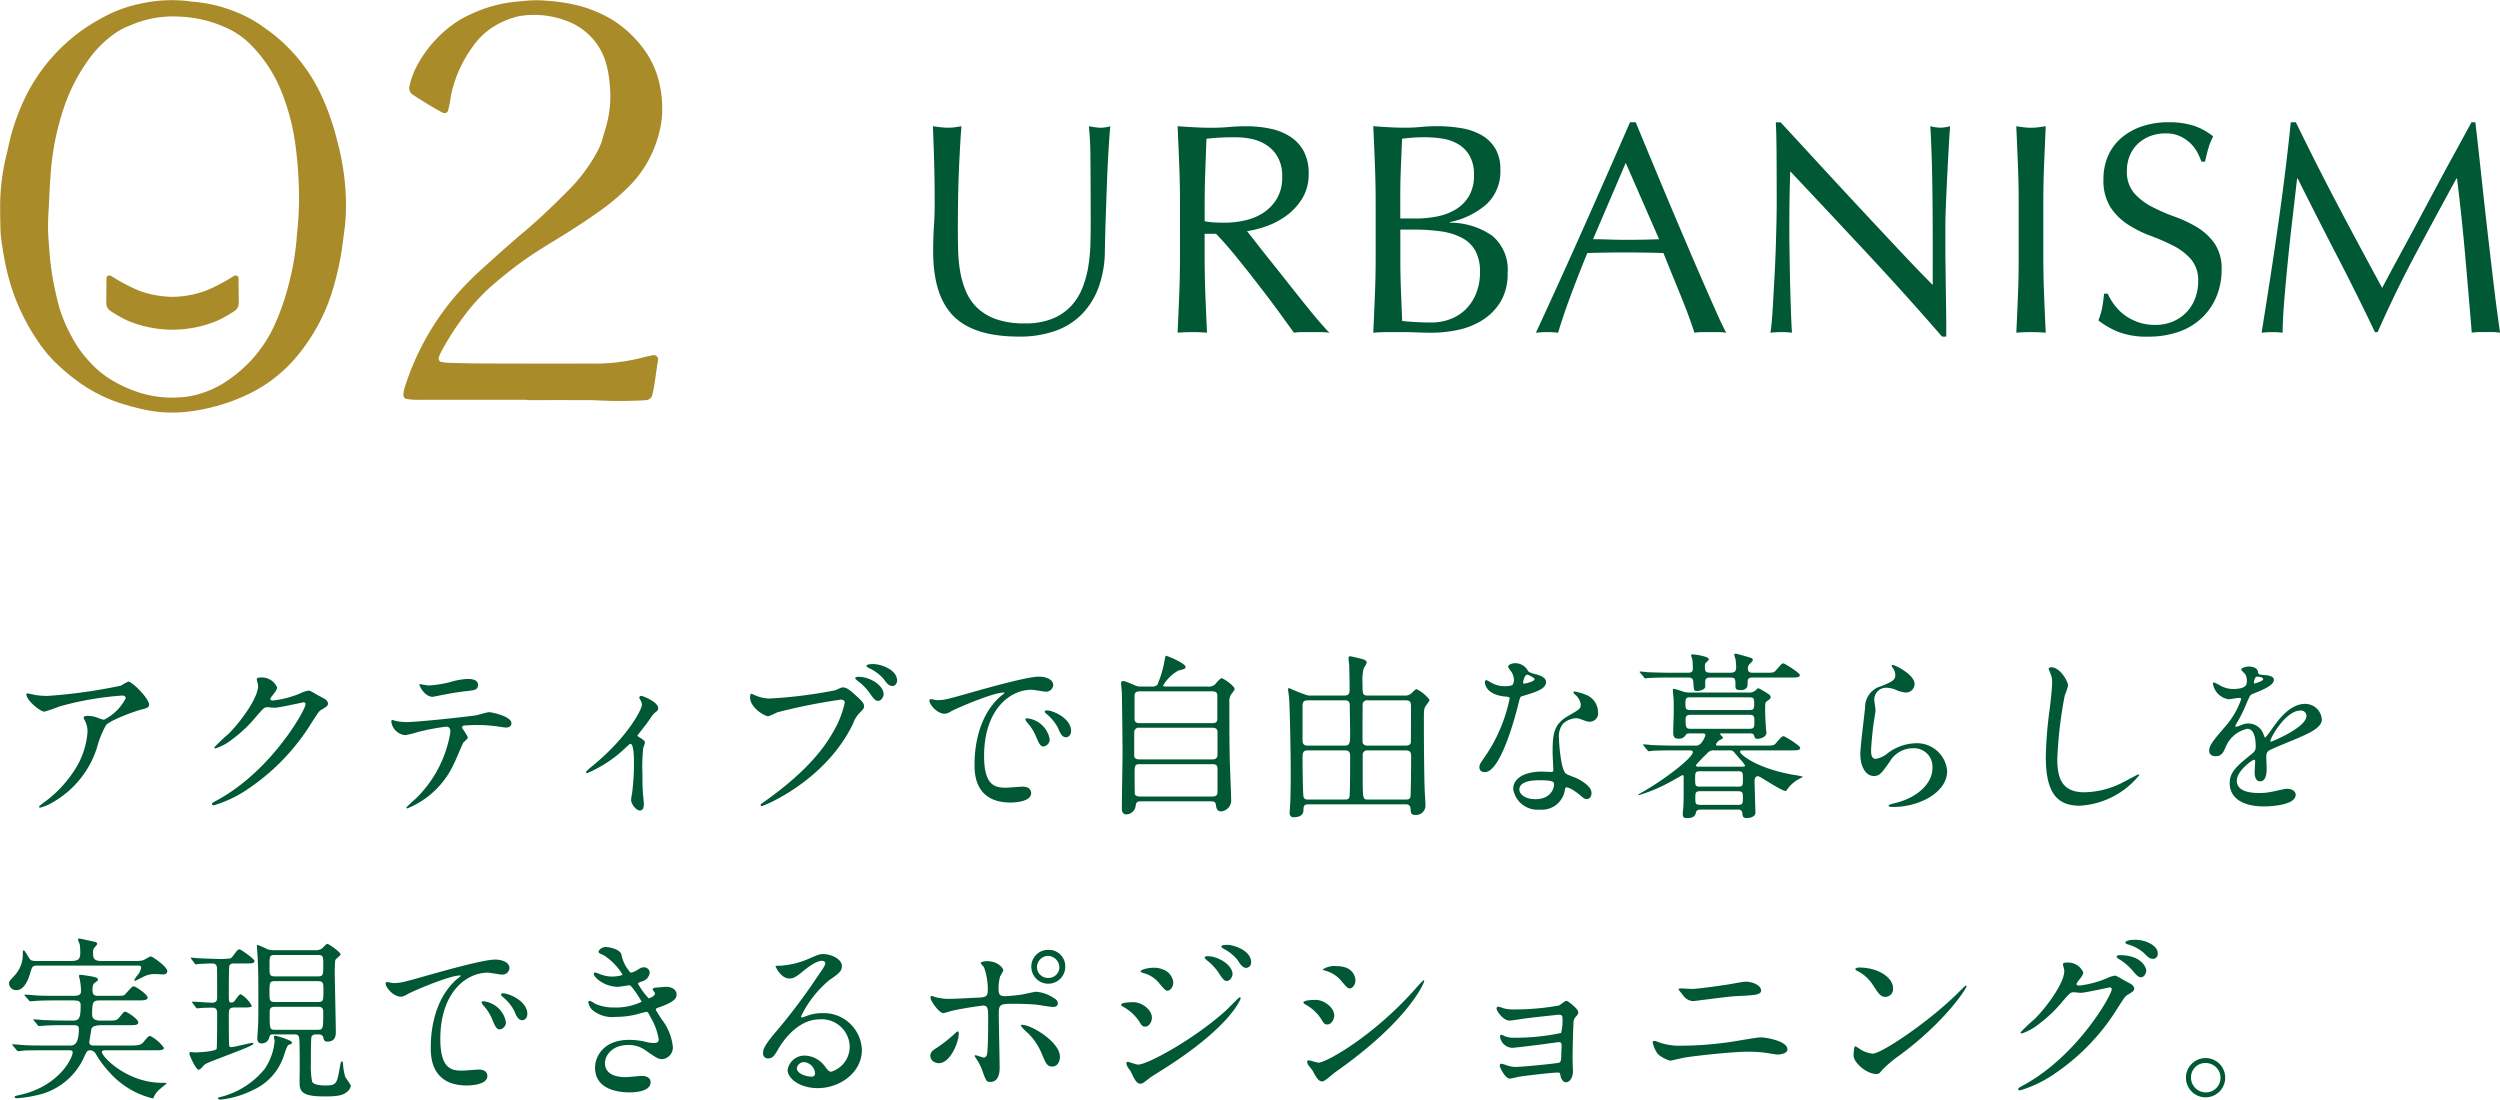 <svg xmlns="http://www.w3.org/2000/svg" width="282.749" height="124.367" viewBox="0 0 282.749 124.367"><g transform="translate(-20 -462.555)"><path d="M21.046-12.24q0-4.828-.034-7.446a34.585,34.585,0,0,0-.17-3.6q.374.068.714.119a4.578,4.578,0,0,0,.68.051,3.675,3.675,0,0,0,1.02-.17q-.1,1.19-.2,2.839t-.17,3.536q-.068,1.887-.136,3.876t-.1,3.859a12.3,12.3,0,0,1-.7,4.08A8.56,8.56,0,0,1,20.06-2.04a7.857,7.857,0,0,1-3.009,1.9,12,12,0,0,1-4.1.646Q7.854.51,5.542-1.8T3.23-9.112q0-1.6.085-2.839T3.4-14.484q0-2.856-.068-5.066T3.2-23.29q.408.068.884.119a8.334,8.334,0,0,0,.884.051,5.163,5.163,0,0,0,.731-.051q.357-.051.731-.119-.068.748-.136,1.955T6.154-18.6q-.068,1.53-.1,3.3t-.034,3.672q0,1.156.034,2.4A16.75,16.75,0,0,0,6.29-6.817a10.045,10.045,0,0,0,.663,2.244A5.529,5.529,0,0,0,8.262-2.7,6.022,6.022,0,0,0,10.4-1.445a9.63,9.63,0,0,0,3.2.459,8.023,8.023,0,0,0,3.145-.544,6,6,0,0,0,2.091-1.428A6.53,6.53,0,0,0,20.111-5a11.515,11.515,0,0,0,.663-2.414,18.89,18.89,0,0,0,.238-2.516Q21.046-11.186,21.046-12.24Zm10.1-2.244q0-2.244-.085-4.4t-.187-4.4q.986.068,1.938.119t1.938.051q.986,0,1.938-.085t1.938-.085a13.178,13.178,0,0,1,2.72.272,6.613,6.613,0,0,1,2.261.9,4.548,4.548,0,0,1,1.53,1.649,5.24,5.24,0,0,1,.561,2.55,5.2,5.2,0,0,1-.731,2.805,6.816,6.816,0,0,1-1.785,1.938,8.818,8.818,0,0,1-2.261,1.19,11.359,11.359,0,0,1-2.193.561q.408.51,1.122,1.428t1.6,2.023q.884,1.105,1.836,2.312t1.836,2.312Q46-2.244,46.784-1.326T48.042.068A7.71,7.71,0,0,0,47.022,0H45.016a6.967,6.967,0,0,0-.986.068q-.51-.714-1.547-2.142t-2.3-3.06Q38.93-6.766,37.621-8.381t-2.4-2.737H33.932v2.482q0,2.244.085,4.42T34.2.068Q33.422,0,32.538,0T30.872.068q.1-2.108.187-4.284t.085-4.42Zm2.788,1.938a6.97,6.97,0,0,0,1.037.136q.561.034,1.241.034a10.719,10.719,0,0,0,2.193-.238,6.369,6.369,0,0,0,2.091-.833,4.955,4.955,0,0,0,1.581-1.6,4.689,4.689,0,0,0,.629-2.533,4.392,4.392,0,0,0-.493-2.193,3.929,3.929,0,0,0-1.275-1.377,4.86,4.86,0,0,0-1.7-.7,9.014,9.014,0,0,0-1.8-.187q-1.19,0-1.972.051t-1.326.119q-.068,1.87-.136,3.706t-.068,3.672Zm22.134,4.42q0,1.734.068,3.434t.136,3.434q.646.068,1.53.119t1.8.051a5.936,5.936,0,0,0,2.091-.374,4.948,4.948,0,0,0,1.751-1.1,5.319,5.319,0,0,0,1.19-1.8A6.324,6.324,0,0,0,65.076-6.8a4.844,4.844,0,0,0-.527-2.4,3.69,3.69,0,0,0-1.513-1.462,7.243,7.243,0,0,0-2.363-.731,21.115,21.115,0,0,0-3.077-.2h-1.53ZM57.9-12.852a11.854,11.854,0,0,0,2.363-.238,6.423,6.423,0,0,0,2.091-.8,4.346,4.346,0,0,0,1.479-1.5,4.531,4.531,0,0,0,.561-2.363,4.235,4.235,0,0,0-.51-2.227,3.71,3.71,0,0,0-1.292-1.292,4.959,4.959,0,0,0-1.768-.612,12.842,12.842,0,0,0-1.972-.153q-.884,0-1.5.051t-1.088.119q-.068,1.632-.136,3.23t-.068,3.23v2.55Zm-4.624-1.666q0-2.244-.085-4.42t-.187-4.352q.884.068,1.8.119t1.8.051q.884,0,1.8-.085t1.8-.085a16.335,16.335,0,0,1,2.754.221,6.934,6.934,0,0,1,2.278.782,4.263,4.263,0,0,1,1.564,1.513,4.515,4.515,0,0,1,.578,2.38,5.045,5.045,0,0,1-1.581,3.944,9,9,0,0,1-4.131,2.006v.068a8.387,8.387,0,0,1,4.777,1.462A4.988,4.988,0,0,1,68.2-6.664a6.072,6.072,0,0,1-.782,3.2,6.315,6.315,0,0,1-2.04,2.091A8.389,8.389,0,0,1,62.611-.255,14.378,14.378,0,0,1,59.6.068q-.816,0-1.649-.034T56.3,0H54.655q-.833,0-1.649.068.1-2.176.187-4.335t.085-4.4ZM77.86-10.506q.884,0,1.836.034t1.836.034q.952,0,1.9-.017t1.9-.051l-3.774-8.636ZM92.922.068a6.383,6.383,0,0,0-.9-.068h-1.8a6.383,6.383,0,0,0-.9.068q-.238-.782-.646-1.887t-.9-2.312q-.493-1.207-1-2.448t-.952-2.363q-1.088-.034-2.21-.051T81.362-9.01q-1.054,0-2.074.017t-2.074.051Q76.126-6.29,75.242-3.893T73.916.068a11.67,11.67,0,0,0-2.516,0q2.754-5.95,5.372-11.832t5.27-11.968h.646q.816,1.972,1.768,4.267t1.938,4.641q.986,2.346,1.972,4.658t1.853,4.3q.867,1.989,1.564,3.553T92.922.068ZM117.334.51q-3.91-4.522-8.33-9.265t-8.84-9.435q-.034.952-.068,2.55t-.034,4.352q0,.714.017,1.768t.034,2.21q.017,1.156.051,2.346t.068,2.21q.034,1.02.068,1.785t.068,1.037A9.631,9.631,0,0,0,99.178,0,10.8,10.8,0,0,0,97.92.068q.068-.34.153-1.258t.153-2.193q.068-1.275.153-2.771t.136-2.992q.051-1.5.085-2.924t.034-2.55q0-3.264-.017-5.61t-.085-3.5h.544q2.074,2.244,4.437,4.811t4.692,5.066q2.329,2.5,4.42,4.726t3.655,3.791V-9.962q0-3.57-.051-6.953t-.221-6.375a4.9,4.9,0,0,0,1.156.17,4.743,4.743,0,0,0,1.088-.17q-.068.748-.153,2.244t-.17,3.2q-.085,1.7-.153,3.332t-.068,2.618v2.04q0,1.156.017,2.414t.034,2.533q.017,1.275.034,2.38t.017,1.921V.51ZM126-14.484q0-2.244-.085-4.4t-.187-4.4q.442.068.85.119a6.572,6.572,0,0,0,.816.051,6.573,6.573,0,0,0,.816-.051q.408-.051.85-.119-.1,2.244-.187,4.4t-.085,4.4v5.848q0,2.244.085,4.42t.187,4.284Q128.282,0,127.4,0t-1.666.068q.1-2.108.187-4.284T126-8.636ZM136.068-4.352a6.811,6.811,0,0,0,.731,1.241,5.612,5.612,0,0,0,1.122,1.139,5.758,5.758,0,0,0,1.547.833,5.713,5.713,0,0,0,1.972.323,5.032,5.032,0,0,0,2.023-.391,4.608,4.608,0,0,0,1.53-1.054,4.608,4.608,0,0,0,.969-1.564,5.4,5.4,0,0,0,.34-1.921,3.65,3.65,0,0,0-.8-2.482,6.6,6.6,0,0,0-1.989-1.53,23.318,23.318,0,0,0-2.567-1.122,13.222,13.222,0,0,1-2.567-1.275,6.81,6.81,0,0,1-1.989-1.955,5.654,5.654,0,0,1-.8-3.2,6.456,6.456,0,0,1,.51-2.6,5.666,5.666,0,0,1,1.479-2.023,6.986,6.986,0,0,1,2.329-1.326,9.224,9.224,0,0,1,3.06-.476,9.075,9.075,0,0,1,2.822.391A7.032,7.032,0,0,1,148-22.134a7.323,7.323,0,0,0-.51,1.224q-.2.646-.408,1.632h-.408a8.622,8.622,0,0,0-.459-1.037,3.966,3.966,0,0,0-.782-1.037,4.373,4.373,0,0,0-1.173-.8,3.776,3.776,0,0,0-1.632-.323,4.857,4.857,0,0,0-1.751.306,4.2,4.2,0,0,0-1.394.867,3.832,3.832,0,0,0-.918,1.343,4.41,4.41,0,0,0-.323,1.7,3.7,3.7,0,0,0,.8,2.516,6.835,6.835,0,0,0,1.989,1.547,19.686,19.686,0,0,0,2.567,1.122,14.423,14.423,0,0,1,2.567,1.207,6.555,6.555,0,0,1,1.989,1.836,5.057,5.057,0,0,1,.8,2.992,7.848,7.848,0,0,1-.561,2.958,6.965,6.965,0,0,1-1.632,2.431,7.266,7.266,0,0,1-2.618,1.6,10.281,10.281,0,0,1-3.519.561,8.775,8.775,0,0,1-3.417-.561,9.315,9.315,0,0,1-2.193-1.275,8.027,8.027,0,0,0,.425-1.411q.119-.629.221-1.615Zm21.284-19.38Q159.7-18.9,162.1-14.348T167.11-5q.34-.646.986-1.853t1.5-2.771q.85-1.564,1.819-3.383t1.972-3.689q1-1.87,1.989-3.672t1.836-3.366h.442q.374,3.264.7,6.307t.663,5.984q.34,2.941.68,5.814t.748,5.695a4.856,4.856,0,0,0-.8-.068h-1.6a4.856,4.856,0,0,0-.8.068q-.374-4.522-.748-8.772t-.918-8.67h-.068q-2.346,4.284-4.607,8.517T166.6,0h-.306q-2.04-4.284-4.267-8.585t-4.471-8.789h-.068q-.238,2.108-.527,4.573t-.527,4.862q-.238,2.4-.408,4.522t-.17,3.485a10.446,10.446,0,0,0-2.38,0q.442-2.754.918-5.814t.918-6.154q.442-3.094.816-6.1t.646-5.729Z" transform="translate(122.311 500.117)" fill="#005834"/><path d="M3.12-12.52c-.1,0-.14.04-.14.08,0,.7,1.56,1.98,2.04,1.98a15.247,15.247,0,0,0,1.68-.58,35.014,35.014,0,0,1,7.14-1.24c.26,0,.38.16.38.3a5.428,5.428,0,0,1-2.48,2.44,5.944,5.944,0,0,1-.78-.26,3.015,3.015,0,0,0-1.08-.18c-.12,0-.42.02-.42.18,0,.08.02.12.18.44A2.556,2.556,0,0,1,9.9-8.18,9.128,9.128,0,0,1,8.4-3.8,13.622,13.622,0,0,1,4.82-.08c-.36.28-.4.32-.4.38s.04.1.12.1A5.207,5.207,0,0,0,5.92-.18a10.921,10.921,0,0,0,5.04-6.18,11.145,11.145,0,0,1,1.02-2.56c.42-.56,3.48-1.68,4.18-1.82.7-.16.7-.38.7-.52,0-.68-1.9-2.6-2.36-2.6a6.925,6.925,0,0,0-.82.46A59.591,59.591,0,0,1,5.4-12.24a8.7,8.7,0,0,1-1.26-.08C3.98-12.34,3.18-12.52,3.12-12.52Zm26.06-.98c.16,1.2-1.74,3.96-3.36,5.58a16.962,16.962,0,0,0-1.58,1.5c0,.06.04.12.14.12A6.112,6.112,0,0,0,26.3-7.36a15.035,15.035,0,0,0,2.72-2.6c.84-.96.88-1,1.26-1,.12,0,.66.06.78.06.48,0,3.24-.62,3.28-.62a.216.216,0,0,1,.22.22c0,.62-3.8,7.44-9.9,10.8-.62.34-.68.38-.68.46a.179.179,0,0,0,.18.18,13.681,13.681,0,0,0,3.98-1.92A24.456,24.456,0,0,0,35.3-9.3c.7-1.08.78-1.2,1-1.34.66-.4.8-.48.8-.76a.725.725,0,0,0-.38-.5c-.1-.06-.62-.34-.74-.4-.82-.48-.92-.54-1.1-.54a3.737,3.737,0,0,0-.94.32,11.32,11.32,0,0,1-3.04.8c-.08,0-.32,0-.32-.16,0-.1.06-.18.16-.32.4-.5.6-.76.6-1a1.869,1.869,0,0,0-1.86-1.12c-.16,0-.44,0-.44.2C29.04-14.04,29.16-13.6,29.18-13.5Zm23.1,4.92a.242.242,0,0,1,.14-.3,17.213,17.213,0,0,1,2.02-.06c.44,0,1,.06,1.42.1.2.02,1.18.18,1.4.18.26,0,.58-.12.58-.48,0-.82-2.28-1.26-2.52-1.26-.22,0-1.26.32-1.5.36-1.4.2-6.58.76-7.86.76a6.23,6.23,0,0,1-1.26-.14,1.76,1.76,0,0,0-.3-.1c-.1,0-.14.08-.14.2A1.75,1.75,0,0,0,45.84-7.8a12.627,12.627,0,0,0,1.44-.36,24.653,24.653,0,0,1,3.18-.6c.44,0,.48.36.48.6A13.488,13.488,0,0,1,47.02-.62a13.621,13.621,0,0,0-1.06,1c0,.06.04.1.12.1a9.912,9.912,0,0,0,5.3-5.14c.18-.34.94-2.18,1-2.26.06-.1.54-.48.54-.62A6.214,6.214,0,0,0,52.28-8.58Zm-4.84-5c-.1.04.52,1.44,1.5,1.44.06,0,.84-.16.94-.18.3-.06,1.64-.32,2.66-.44,1.18-.12,1.52-.16,1.52-.74s-.72-.66-1.14-.66a8.173,8.173,0,0,0-1.6.24,12.341,12.341,0,0,1-2.84.5C48.36-13.42,47.56-13.56,47.44-13.58ZM72.1-7.78c1-1.28,1.12-1.42,1.56-2.08a2.285,2.285,0,0,1,.62-.64.471.471,0,0,0,.16-.36c0-.68-1.7-1.38-1.92-1.38a.218.218,0,0,0-.22.2,2.388,2.388,0,0,0,.16.32,1.05,1.05,0,0,1,.14.48c0,.5-1.54,3.58-5.52,6.86-.2.16-.8.66-.8.76a.113.113,0,0,0,.12.12,14.359,14.359,0,0,0,4.48-3c.32-.28.36-.32.42-.32.4,0,.4,1.7.4,2.2a25.076,25.076,0,0,1-.22,3.44,4.224,4.224,0,0,0-.1.72c0,.4.52,1.18,1,1.18.44,0,.44-.6.44-.76,0-.22-.12-1.24-.12-1.44-.04-.76-.04-1.4-.04-1.92a20.607,20.607,0,0,1,.08-2.88c.02-.12.2-.58.2-.68,0-.26-.42-.46-.76-.68A.2.2,0,0,1,72.1-7.78Zm12.92-4.7c-.12,0-.18.06-.18.44,0,1.1,1.6,2.1,2.06,2.1a7.253,7.253,0,0,0,1-.44,65.625,65.625,0,0,1,7.2-1.44c.1,0,.44.02.44.36a11.3,11.3,0,0,1-1.36,3.38c-1.6,2.84-4.42,5.48-7.9,7.92-.2.14-.26.18-.26.26a.133.133,0,0,0,.14.12c.2,0,7.18-2.8,10.32-9.32a3.31,3.31,0,0,1,.78-1.26c.36-.36.46-.46.46-.72,0-.28-.12-.5-1.02-1.3-.62-.54-.94-.82-1.38-.82-.14,0-.22.04-.84.32a51.782,51.782,0,0,1-7.54.94,4.712,4.712,0,0,1-1.66-.42C85.24-12.36,85.06-12.48,85.02-12.48Zm13.74-3.36c-.16,0-.76,0-.76.2,0,.06.06.14.26.24a4.974,4.974,0,0,1,1.66,1.22c.34.46.58.82,1.02.82.36,0,.52-.38.52-.6C101.46-15.24,99.6-15.84,98.76-15.84ZM97.08-14.4c-.18,0-.36.06-.36.14s.2.26.28.32a5.943,5.943,0,0,1,1.3,1.3c.54.76.7.96,1.02.96.36,0,.62-.48.62-.76C99.94-13.36,98.5-14.4,97.08-14.4Zm8.08,2.56c-.26.28.7,1.62,1.7,1.62a1.527,1.527,0,0,0,.68-.26c.66-.38,4.8-2.14,5.96-2.14.04,0,.12,0,.12.04a3.911,3.911,0,0,1-.5.42c-2.88,2.58-2.9,6.82-2.9,7.7,0,.94,0,4.28,4.08,4.28.12,0,2.32,0,2.32-1.06,0-.48-.36-.74-.98-.74-.18,0-1.6.12-1.9.12-1.18,0-2.44-.22-2.44-3.58,0-5.16,2.84-7.5,5.38-7.5.22,0,1.36.22,1.62.22a.8.8,0,0,0,.82-.74c0-.68-.9-.96-1.62-.96-1.32,0-5.9,1.3-7.68,1.8-2.74.78-3.04.86-3.88.86C105.82-11.76,105.24-11.94,105.16-11.84Zm13.78,1.34a1.846,1.846,0,0,0-.5-.1c-.06,0-.28,0-.28.12,0,.1.08.18.18.26a5.182,5.182,0,0,1,1.32,1.6c.2.48.42,1.06.9,1.06.26,0,.58-.22.58-.74C121.14-9.26,120.12-10.12,118.94-10.5Zm-2.58.82c-.18-.04-.4-.02-.4.08a1.085,1.085,0,0,0,.2.36,5.235,5.235,0,0,1,1,1.56c.32.78.5,1.16.86,1.16a.811.811,0,0,0,.7-.82A2.891,2.891,0,0,0,116.36-9.68Zm15.6-3.62c-.28,0-.4,0-.4-.14a4.655,4.655,0,0,1,1.7-1.66c.7-.18.82-.2.82-.42,0-.42-2.08-1.26-2.2-1.26-.06,0-.08.06-.16.5a12.507,12.507,0,0,1-.82,2.78.819.819,0,0,1-.66.2h-1.16a1.529,1.529,0,0,1-.82-.18c-.96-.4-1.08-.44-1.24-.44-.2,0-.22.12-.22.26,0,.16.04.48.08,1.06.02.3.08,6.16.08,6.68,0,1-.08,5.42-.08,6.32,0,.24,0,.76.5.76a1.091,1.091,0,0,0,1.06-.94c.06-.54.28-.54.72-.54h7.72c.28,0,.6,0,.64.4.04.3.08.74.6.74a1.25,1.25,0,0,0,1.12-1.4c0-.74-.16-4.04-.16-4.7-.04-2.02-.04-4.18-.04-6.18a1.547,1.547,0,0,1,.22-.98,2.518,2.518,0,0,0,.38-.56c0-.38-1.28-1.24-1.48-1.24-.18,0-.66.62-.76.72a1.2,1.2,0,0,1-.9.22Zm5.12,4.66c.18,0,.62,0,.62.46v2.62c0,.18-.08.5-.56.5h-8.26c-.16,0-.6,0-.6-.44V-8.12a.5.5,0,0,1,.58-.52Zm0-4.12c.6,0,.6.34.6.5v2.68c0,.42-.44.42-.6.42h-8.2c-.56,0-.56-.32-.56-.5v-2.6c0-.34.18-.5.58-.5ZM128.92-.86c-.24,0-.56-.08-.58-.32,0-.12-.02-1.98-.02-2.08,0-1.06,0-1.26.58-1.26h8.24c.44,0,.56.22.56.48v2.66c0,.4-.2.52-.6.52Zm19.04-11.42a15.959,15.959,0,0,1-2.14-.84.126.126,0,0,0-.14.14c0,.16.12.88.12,1.04.1,1.56.18,6.4.18,8.12,0,.8,0,2.3-.04,3.38,0,.2-.08,1.2-.08,1.44a.431.431,0,0,0,.5.48c.5,0,1.06-.18,1.06-.8,0-.42.04-.66.56-.66h10.96c.36,0,.56.1.6.54.02.42.04.66.52.66A1.056,1.056,0,0,0,161.22.16c0-.22-.06-1.28-.08-1.52-.08-1.94-.1-6.28-.1-7.92,0-1.26,0-1.4.14-1.72.06-.12.5-.64.5-.8a4.1,4.1,0,0,0-1.46-1.2c-.06,0-.12,0-.48.36a1.078,1.078,0,0,1-.9.36h-4.12c-.62,0-.62-.14-.62-1.48a5.27,5.27,0,0,1,.14-1.62,3.559,3.559,0,0,0,.34-.6c0-.24-.24-.36-.56-.44-.04-.02-1.22-.3-1.3-.3-.18,0-.2.1-.2.2,0,.14.08.76.08.92.02.86.04,1.74.04,2.6,0,.52-.1.72-.6.72Zm4.08.54c.26,0,.62,0,.62.56,0,.5.04,2.72.04,3.18,0,1.16-.06,1.38-.64,1.38h-4.14c-.18,0-.6,0-.6-.54v-4.02c0-.56.4-.56.6-.56Zm6.98,5.66c.46,0,.58.24.58.64,0,1-.02,3.22-.06,4.4-.02.32-.04.52-.52.52h-4.28c-.6,0-.62,0-.62-2.7V-5.64a.492.492,0,0,1,.52-.44Zm-6.92,0c.54,0,.6.28.6.72,0,.92,0,3.7-.06,4.42-.02.24-.08.42-.5.42h-4.22c-.3,0-.5-.06-.52-.58-.06-1.04-.08-3.1-.08-4.26,0-.4.06-.72.58-.72Zm6.84-5.66c.64,0,.64.22.64.92,0,.46,0,3.72-.02,3.88-.06.28-.36.32-.58.32h-4.32c-.34,0-.56-.16-.56-.48,0-.46,0-4.22.02-4.3a.532.532,0,0,1,.6-.34Zm12.1-1.72a2.491,2.491,0,0,1-.88.12,2.963,2.963,0,0,1-1.54-.42c-.4-.24-.46-.26-.54-.26-.12,0-.14.16-.14.24,0,.02,0,1.42,2.36,1.62.3.02.44.04.44.22a17.894,17.894,0,0,1-2.76,6.52c-.6.86-.66.96-.66,1.24,0,.2.08.56.62.56,1.84,0,3.56-6.76,3.8-7.76.18-.7.2-.76.38-.82,1.62-.48,2.74-.84,2.74-1.6,0-.56-.76-.78-1.14-.88-.6-.16-.8-.24-.9-.38a1.626,1.626,0,0,0-1.44-.88c-.4,0-.82.18-.82.42a3.969,3.969,0,0,0,.38.56,1.633,1.633,0,0,1,.28.88A.947.947,0,0,1,171.04-13.46Zm1.26-.18a.214.214,0,0,1-.04-.12c0-.06.14-.88.48-.88.12,0,.82.36.82.5C173.56-13.84,172.36-13.58,172.3-13.64Zm4.8,11.76c.28-.12,1.2.5,1.74.98.3.26.42.32.62.32.4,0,.54-.36.54-.7,0-.74-1.16-1.38-1.58-1.6-.18-.1-1.12-.42-1.3-.56-.6-.42-.8-3.52-.8-4.02a2.255,2.255,0,0,1,.48-1.66,2.394,2.394,0,0,1,1.46-.6c.24,0,.32.04,1.08.32a1.383,1.383,0,0,0,.46.08.95.95,0,0,0,.94-1.04,2.146,2.146,0,0,0-1.46-2.04,6.369,6.369,0,0,0-1.18-.34c-.08,0-.14.04-.14.1,0,.08.08.16.26.32a1.756,1.756,0,0,1,.56,1.02c0,.52-.14.58-1.38,1.3-1.68.96-1.8,2.02-1.8,4.22,0,.28.08,1.62.08,1.92,0,.2-.1.22-.28.22-.14,0-.88-.04-1.04-.04-1.8,0-3.22.68-3.22,1.98A2.787,2.787,0,0,0,174.16.62a2.617,2.617,0,0,0,2.82-2.18C177.02-1.76,177.02-1.84,177.1-1.88Zm-1.36-.52c.12.32-.16,1.84-2.1,1.84-1.2,0-1.8-.6-1.8-1.08,0-1.06,1.8-1.06,2.26-1.06S175.64-2.7,175.74-2.4Zm15.3-3.68c.16,0,.42,0,.42.2,0,.62-3.08,3.02-5.64,4.48-.2.12-.54.3-.54.32,0,.04.04.06.08.06a17.858,17.858,0,0,0,3.48-1.46c.2-.1,1.42-.8,1.44-.8a.142.142,0,0,1,.14.16V-1.7c0,.66,0,1.46-.04,2.12-.02.1-.06.58-.06.7,0,.44.24.46.5.46.84,0,.94-.38,1-.66.08-.3.38-.3.54-.3h4.2a.425.425,0,0,1,.5.4c.02.3.04.56.5.56.38,0,.98-.16.98-.62,0-.12-.1-3.24-.1-3.5,0-.2,0-.62.4-.62.22,0,2.64,1.68,3.14,1.68.02,0,.2-.26.24-.3a3.781,3.781,0,0,1,1.24-1.06,3.141,3.141,0,0,0,.46-.26,7.987,7.987,0,0,0-1-.2c-4.22-.72-6.12-2.32-6.12-2.62,0-.16.16-.16.32-.16h5.4c.68,0,1.08,0,1.08-.28,0-.26-1.74-1.32-1.86-1.32-.2,0-.26.06-.82.72-.28.34-.38.34-1.28.34h-5.3c-.1,0-.26,0-.26-.12,0-.14.3-.46.48-.54.28-.12.3-.16.3-.26,0-.06-.32-.32-.32-.4,0-.06.1-.06.2-.06h3.16c.28,0,.44.04.5.3.06.18.1.32.4.32.02,0,.98-.08.98-.7,0-.08-.04-.3-.04-.4-.04-.52-.1-1.42-.1-2.16,0-.76,0-.86.22-1.02.32-.22.4-.28.4-.46a.368.368,0,0,0-.18-.28,9.164,9.164,0,0,0-1.22-.72c-.06,0-.32.28-.4.32a1.03,1.03,0,0,1-.7.18h-6.5a2.831,2.831,0,0,1-.88-.1,8.954,8.954,0,0,0-1.04-.32c-.08,0-.14,0-.14.08,0,.14.06.84.08,1,.02.14.02,1.48.02,1.5,0,.32-.06,1.9-.06,2.24,0,.5.04.82.6.82a.89.89,0,0,0,.78-.36c.14-.22.24-.24.5-.24h1.42c.12,0,.34,0,.34.2a2.358,2.358,0,0,1-.44.84.8.8,0,0,1-.8.34h-2.12c-.94,0-1.76-.02-2.74-.06-.12-.02-.74-.08-.88-.08a.053.053,0,0,0-.06.06c0,.02,0,.04.08.12l.38.46c.08.08.12.14.18.14a3.034,3.034,0,0,0,.42-.06c.2,0,.78-.04,2.54-.04Zm5.54,2.36c.54,0,.54.16.54.88s0,.86-.54.86h-4.3c-.56,0-.56-.16-.56-.86,0-.72,0-.88.56-.88Zm-4.46-.52c-.1,0-.32,0-.32-.16a15.369,15.369,0,0,1,1.28-1.34.9.9,0,0,1,.8-.34h1.7a.631.631,0,0,1,.44.1c.08.06.72.84.86.98a3.488,3.488,0,0,1,.48.62c0,.14-.1.14-.42.14ZM192.3.08c-.56,0-.56-.18-.56-.76s0-.78.56-.78h4.26c.56,0,.56.22.56.68,0,.7,0,.86-.56.86Zm5.54-12.16c.5,0,.56.12.56.72s-.08.72-.56.72h-6.66c-.5,0-.56-.14-.56-.72,0-.6.06-.72.56-.72ZM191.2-8.52c-.48,0-.56-.16-.56-.94,0-.36,0-.64.54-.64h6.7c.54,0,.54.24.54.78,0,.56,0,.8-.54.8Zm2.34-6.34c-.66,0-.72-.14-.72-.68,0-.14,0-.36.12-.46.28-.26.32-.28.32-.4,0-.32-1.62-.54-1.82-.54-.04,0-.18,0-.18.12a3.449,3.449,0,0,0,.14.42,9.744,9.744,0,0,1,.06,1.08c0,.42-.24.46-.6.46h-1.72c-.94,0-1.76-.02-2.74-.06-.14,0-.74-.08-.88-.08-.04,0-.08.02-.08.06,0,.02.02.04.1.12l.38.46c.06.08.1.14.18.14.04,0,.24-.04.28-.04.52-.04,1.74-.06,2.22-.06h2.26c.4,0,.64.04.66.56.06.9.04.96.44.96.18,0,.76-.08.9-.42v-.62c0-.48.36-.48.68-.48h2.08c.66,0,.66.12.66,1,0,.24.04.42.56.42a.781.781,0,0,0,.76-.34,2.463,2.463,0,0,0,.06-.64c0-.38.24-.44.62-.44h4.22c.66,0,1.06,0,1.06-.28,0-.26-1.74-1.32-1.86-1.32-.18,0-.22.08-.8.74-.28.34-.4.32-1.28.32h-1.3c-.32,0-.64,0-.64-.48a.682.682,0,0,1,.26-.56c.12-.12.3-.3.3-.4a.2.2,0,0,0-.12-.2c-.12-.08-1.74-.52-1.78-.52-.06,0-.2.02-.2.12,0,.08.14.46.16.56.02.22.06.56.06.84,0,.46-.14.64-.7.64Zm20.44-.88c-.06.06,0,.18.04.26a1.473,1.473,0,0,1,.34.9c0,.58-.48.78-1.6,1.24a2.459,2.459,0,0,0-1.82,2.4c-.06.74-.54,4.42-.54,5.26,0,1.54.68,2.5,1.52,2.5.68,0,.9-.34,1.82-1.64a3.037,3.037,0,0,1,2.6-1.5,2.086,2.086,0,0,1,2.22,2.22c0,1.88-1.88,3.46-4.38,4.02-.14.04-.58.14-.58.24,0,.16.28.16.54.16,2.9,0,6.08-1.62,6.08-4.06a3.417,3.417,0,0,0-3.66-3.14A5.464,5.464,0,0,0,213.3-5.6a2.942,2.942,0,0,1-1.16.48c-.5,0-.52-.62-.52-.92,0-.5.16-2.2.26-2.94.04-.28.24-1.46.24-1.64s-.14-1.04-.14-1.22a1.332,1.332,0,0,1,1.42-1.32,2.737,2.737,0,0,1,.94.2,3.624,3.624,0,0,0,1.18.34.983.983,0,0,0,1.02-.96C216.54-14.7,214.12-15.86,213.98-15.74Zm18,.26c-.12,0-.28.06-.28.2,0,.02.2.48.22.54a2.518,2.518,0,0,1,.18.98c0,.56-.18,2.2-.26,2.86a45.608,45.608,0,0,0-.46,5.56c0,4.02,1.24,5.52,3.84,5.52a9.353,9.353,0,0,0,6.72-3.44.093.093,0,0,0-.1-.1c-.08,0-1.6.84-1.9.98a9.851,9.851,0,0,1-4.2,1.04c-2.68,0-3.06-1.8-3.06-3.82a48.071,48.071,0,0,1,.84-7.12,9.2,9.2,0,0,0,.38-1.12C233.9-13.86,233.02-15.48,231.98-15.48ZM250.62-5.42c.64,0,.86-.48,1.08-.98a3.442,3.442,0,0,1,2.46-2.12c.8,0,.96,1.12.96,2.02a.852.852,0,0,1-.3.7c-1.88,1.52-2.64,2.16-2.64,3.44,0,1.58,1.34,2.62,3.88,2.62.48,0,3.58-.08,3.58-1.32,0-.48-.56-.68-.98-.68-.26,0-1.54.32-1.82.36a6.19,6.19,0,0,1-1.28.12c-.58,0-2.58,0-2.58-1.38,0-1.14,1.78-2.38,1.94-2.38.14,0,.14.16.14.24,0,.02-.06.98-.06,1.18,0,.36.08,1.02.62,1.02.74,0,.74-1.14.74-1.46,0-.18-.04-1.02-.04-1.2,0-.42.02-.64.34-.84.36-.22,2.62-1.12,3.12-1.34,1.24-.54,2.82-1.2,2.82-2.14a1.887,1.887,0,0,0-1.88-1.78c-1.74,0-3.04,1.82-3.7,2.74a9.388,9.388,0,0,1-.82,1.08c-.04,0-.06-.04-.2-.38a1.8,1.8,0,0,0-1.7-1.22,1.869,1.869,0,0,0-.78.16,3.994,3.994,0,0,1-.62.22.073.073,0,0,1-.08-.08c0-.08.04-.14.14-.32a15.51,15.51,0,0,0,1.08-2.16c.44-1.02.46-1.06.76-1.18.92-.36,2.38-.92,2.38-1.58,0-.42-.76-.52-.9-.52-.8-.06-.88-.1-.9-.36-.04-.44-.54-.62-1.02-.62-.36,0-.88.16-.88.32,0,.12.42.48.48.58a1.6,1.6,0,0,1,.16.7c0,.4,0,.94-1.64.94a3.179,3.179,0,0,1-1.32-.36,4.492,4.492,0,0,0-.76-.38c-.12,0-.12.08-.12.14a2.122,2.122,0,0,0,1.78,1.76c.18,0,1-.16,1.2-.16.08,0,.22.02.22.14a9.2,9.2,0,0,1-1.7,2.98c-1.36,1.58-1.92,2.22-1.92,2.82C249.86-5.54,250.24-5.42,250.62-5.42Zm4.3-8.36c0-.08.08-.64.36-.64.18,0,.68.04.68.3,0,.22-.96.48-1,.48S254.92-13.7,254.92-13.78Zm5.24,3.2a.615.615,0,0,1,.7.6c0,1.32-3.94,2.92-4,2.92s-.08-.06-.08-.1C256.78-7.48,258.5-10.58,260.16-10.58ZM8.28,22.2c.84,0,.84.24.84.64,0,1.36-.18,1.64-.84,1.64H7.46c-1,0-2.2-.04-2.62-.06-.14-.02-.84-.08-1-.08-.04,0-.08.02-.08.04s.08.1.1.12l.42.52c.06.06.06.08.16.08.12,0,.68-.06.82-.06C6,25,6.78,25,7.36,25H8.3c.48,0,.62.1.62.4,0,1.36-.32,1.9-.92,1.9H5.08c-.54,0-1.7,0-2.34-.04-.2-.02-1.2-.1-1.28-.1-.04,0-.08.02-.08.06a.288.288,0,0,0,.04.06l.48.56c.04.04.08.1.16.1.12,0,.68-.08.82-.08.66-.02,1.64-.02,2.1-.02H7.9c.1,0,.32.02.32.24,0,.6-1.52,3.84-6.02,4.82-.52.12-.54.12-.54.22,0,.14.2.14.32.14a14.57,14.57,0,0,0,2.82-.5,7.569,7.569,0,0,0,4.66-4.04c.34-.76.4-.88.76-.88a.752.752,0,0,1,.62.42,11.292,11.292,0,0,0,1.46,1.98,9.582,9.582,0,0,0,4.96,3.04c.08,0,.1-.06.16-.2a2.426,2.426,0,0,1,.54-.74c.12-.12.88-.74.88-.74,0-.08-.08-.08-.5-.08-4,0-6.82-2.96-6.82-3.5,0-.18.34-.18.36-.18h5.6c.66,0,1.06,0,1.06-.28A4.424,4.424,0,0,0,17,26.22c-.2,0-.26.08-.82.74-.28.34-.82.34-1.44.34H10.58c-.3,0-.48-.08-.48-.4,0-.04.24-1.46.24-1.48.12-.38.8-.42,1.22-.42h3c.72,0,1.08,0,1.08-.32,0-.34-1.22-1.2-1.48-1.2a.31.31,0,0,0-.16.04c-.06.06-.44.52-.52.62-.3.34-.4.34-1.36.34h-.76c-.34,0-.94-.04-.94-.68,0-1.58.14-1.6,1.06-1.6h4.14c.52,0,1.08,0,1.08-.32,0-.34-1.34-1.28-1.6-1.28-.18,0-.82.8-.98.94s-.26.14-1.08.14H11.1c-.52,0-.64-.18-.64-.72,0-.44.08-.64.3-.78.22-.16.32-.22.32-.32,0-.22-.28-.28-.54-.34-.5-.1-1.36-.22-1.46-.22s-.14.06-.14.16a1.694,1.694,0,0,0,.08.34,7.064,7.064,0,0,1,.14,1.32c0,.32-.08.56-.8.56H6.46c-.54,0-1.7,0-2.34-.04-.2-.02-1.2-.1-1.28-.1-.04,0-.08.02-.08.04a.152.152,0,0,0,.04.08l.48.54a.178.178,0,0,0,.16.1c.12,0,.68-.06.82-.06.66-.04,1.64-.04,2.1-.04Zm7.14-3.94c.4,0,.54,0,.54.26a1.756,1.756,0,0,1-.42.84,2.46,2.46,0,0,0-.36.56c0,.06.06.06.1.06.06,0,.7-.34.8-.38a2.8,2.8,0,0,1,1.54-.38c.12,0,.7.04.84.04.24,0,.46-.1.46-.38,0-.5-1.7-1.66-1.86-1.66-.12,0-.74.4-.88.44a3.816,3.816,0,0,1-.96.08H11.48c-.84,0-.96-.28-.96-.96a.8.8,0,0,1,.12-.5c.04-.06.36-.38.36-.48,0-.16-.22-.22-.36-.24-.18-.04-1.56-.36-1.68-.36s-.14.08-.14.12c0,.08.18.46.2.54a6.881,6.881,0,0,1,.06.92c0,.8-.24.96-1.14.96H4.1c-.58,0-.66-.1-.84-.38-.44-.74-.5-.82-.6-.82-.06,0-.08.04-.08.38a3.488,3.488,0,0,1-.86,2.38c-.62.68-.7.74-.7,1a.809.809,0,0,0,.82.74c.18,0,1.02,0,1.56-1.88.26-.86.26-.9.94-.9Zm15.76-1.74a3.015,3.015,0,0,1-.92-.1,9.409,9.409,0,0,0-1.14-.5c-.06,0-.06.08-.06.14,0,.22.08,1.1.08,1.28.08,1.34.08,2.9.08,5.36,0,1.82-.02,2.22-.06,2.86,0,.06-.06.84-.06.88,0,.52.24.62.5.62a.85.85,0,0,0,.82-.56c.1-.32.12-.46.42-.46H33.3c.2,0,.48,0,.54.44.06.36.06,2.8.06,3.36,0,.32-.04,1.74,0,2.02.12,1.02,1.08,1.2,2.94,1.2,1.6,0,2.06-.22,2.38-.5a1.171,1.171,0,0,0,.46-.68c0-.18-.58-.88-.64-1.06a6.266,6.266,0,0,1-.24-1.4c-.02-.24-.04-.32-.12-.32-.12,0-.14.1-.24.64-.32,1.82-.36,2.08-1.62,2.08-.46,0-1.3-.04-1.52-.42a9.648,9.648,0,0,1-.14-2.14c0-.48,0-2.64.06-2.9.06-.28.36-.32.56-.32.4,0,.7,0,.78.34.06.26.1.48.48.48.94,0,.94-.8.94-1.1,0-1.06-.12-5.82-.12-6.78,0-.2.02-1.22.06-1.34.06-.14.6-.52.6-.64,0-.28-1.36-1.2-1.5-1.2s-.5.46-.6.52a1.177,1.177,0,0,1-.76.2Zm4.76,3.5c.64,0,.64.24.64,1,0,1.2,0,1.36-.64,1.36H31.1c-.62,0-.62-.22-.62-1.06,0-1.12,0-1.3.62-1.3Zm-4.84-.54c-.62,0-.62-.18-.62-1.12,0-1.16,0-1.3.62-1.3h4.84c.62,0,.62.18.62,1.1,0,1.18,0,1.32-.62,1.32Zm.04,6.04c-.64,0-.64-.04-.64-1.92,0-.38,0-.68.62-.68h4.82c.62,0,.62.28.62.76,0,1.76-.04,1.84-.66,1.84Zm-9-2.54c.08.08.1.12.16.12s.32-.04.4-.04c.42-.04,1.26-.04,1.34-.04.52,0,.52.42.52.66,0,.38,0,3.86-.06,4-.14.3-2.06.4-2.42.4-.08,0-.42-.04-.5-.04-.12,0-.16.08-.16.18,0,.22.76,1.82,1.02,1.82.14,0,.28-.12.44-.3.28-.36.4-.4,1.52-.84,3.5-1.34,4.26-1.64,4.26-1.82,0-.08-.08-.08-.14-.08-.2,0-2,.48-2.38.48a.2.2,0,0,1-.22-.16c-.04-.16-.04-3.12-.04-3.48,0-.54,0-.84.64-.84h1.02c.38,0,.94,0,.94-.18a3.428,3.428,0,0,0-1.24-1.32c-.14,0-.24.12-.62.64-.2.3-.34.3-.44.3-.3,0-.3-.1-.3-1.08,0-.68,0-2.94.06-3.08.1-.26.4-.26.58-.26h1.3c.6,0,.96,0,.96-.28,0-.24-1.56-1.32-1.68-1.32-.18,0-.34.2-.5.42-.4.54-.46.6-.62.62a9.353,9.353,0,0,1-1.56.04c-.32,0-1.86-.06-2.12-.08-.1,0-.56-.06-.66-.06-.04,0-.06.02-.06.04,0,.04.02.08.08.14L22,18c.06.08.1.12.16.12a1.17,1.17,0,0,0,.26-.04c.34-.02,1.18-.06,1.54-.06.28,0,.56.06.58.52.02.4.02,2.7.02,3.26,0,.3,0,.66-.6.66-.3,0-1.84-.12-2.18-.12-.04,0-.06.02-.06.04,0,.04,0,.04.08.14Zm9.14,3.24c-.1-.04-.3-.06-.3.12,0,.06.08.38.08.46a6.753,6.753,0,0,1-1.1,3.12,9.377,9.377,0,0,1-4.86,3.16c-.26.06-.44.08-.44.18,0,.08.1.16.26.16a10.583,10.583,0,0,0,3.64-1.06,6.448,6.448,0,0,0,3.54-3.9c.4-1.18.42-1.2.66-1.28.14-.04.26-.08.26-.22C33.02,26.72,31.54,26.28,31.28,26.22Zm12.38-6.06c-.26.28.7,1.62,1.7,1.62a1.527,1.527,0,0,0,.68-.26c.66-.38,4.8-2.14,5.96-2.14.04,0,.12,0,.12.04a3.911,3.911,0,0,1-.5.42c-2.88,2.58-2.9,6.82-2.9,7.7,0,.94,0,4.28,4.08,4.28.12,0,2.32,0,2.32-1.06,0-.48-.36-.74-.98-.74-.18,0-1.6.12-1.9.12-1.18,0-2.44-.22-2.44-3.58,0-5.16,2.84-7.5,5.38-7.5.22,0,1.36.22,1.62.22a.8.8,0,0,0,.82-.74c0-.68-.9-.96-1.62-.96-1.32,0-5.9,1.3-7.68,1.8-2.74.78-3.04.86-3.88.86C44.32,20.24,43.74,20.06,43.66,20.16ZM57.44,21.5a1.846,1.846,0,0,0-.5-.1c-.06,0-.28,0-.28.12,0,.1.08.18.18.26a5.182,5.182,0,0,1,1.32,1.6c.2.48.42,1.06.9,1.06.26,0,.58-.22.58-.74C59.64,22.74,58.62,21.88,57.44,21.5Zm-2.58.82c-.18-.04-.4-.02-.4.08a1.085,1.085,0,0,0,.2.36,5.235,5.235,0,0,1,1,1.56c.32.78.5,1.16.86,1.16a.811.811,0,0,0,.7-.82A2.891,2.891,0,0,0,54.86,22.32Zm13.62-6.16c-.4,0-.78.34-.78.54,0,.14.08.16.66.44a6.85,6.85,0,0,1,2.04,2.12c0,.14-.7.24-1.18.24a3.66,3.66,0,0,1-1.38-.28,3.971,3.971,0,0,0-.52-.18.156.156,0,0,0-.16.16c0,.38,1.18,1.46,2.74,1.46.2,0,1.26-.18,1.3-.18.24,0,1.36,1.76,1.36,1.88a6.754,6.754,0,0,1-3.1.64,5.1,5.1,0,0,1-2.1-.4,5.16,5.16,0,0,0-.64-.36.184.184,0,0,0-.18.2,1.565,1.565,0,0,0,.48.86,3.516,3.516,0,0,0,2.64.76,9.508,9.508,0,0,0,2.4-.3c.16-.04.92-.26,1.04-.26.18,0,.2.06.5.64a7.105,7.105,0,0,1,.9,2.46c0,.32-.22.42-.52.42a3.682,3.682,0,0,1-.88-.12,8.268,8.268,0,0,0-1.92-.24c-3.02,0-3.88,1.98-3.88,3.14,0,2.8,3.36,2.8,3.94,2.8.24,0,2.34,0,2.34-1.14,0-.64-.7-.72-.94-.72-.28,0-1.62.14-1.94.14-.52,0-2.28-.1-2.28-1.58,0-.9.84-2.06,2.64-2.06a3.214,3.214,0,0,1,1.94.6c1.3.9,1.44,1,1.94,1a1.331,1.331,0,0,0,1.16-1.38,6.016,6.016,0,0,0-1.28-3.14c-.62-.98-.64-1.02-.64-1.12,0-.08.06-.12.58-.3,1.72-.62,1.76-1.08,1.76-1.36,0-.56-.52-.88-1.18-.88-.12,0-.52.04-1.24.1-.08.02-.28.04-.28.2,0,.08.26.36.26.44,0,.34-.64.56-.72.56a8.288,8.288,0,0,1-1.22-1.68c0-.06.42-.22.48-.24a1.141,1.141,0,0,0,.86-.98.624.624,0,0,0-.68-.6c-.24,0-.3.04-.7.28a1.874,1.874,0,0,1-.78.32A4.172,4.172,0,0,1,70.28,17C70.1,16.4,68.92,16.16,68.48,16.16Zm25.54,14.1c-.28,0-.4-.18-.68-.54a2.953,2.953,0,0,0-2.28-1.28,1.925,1.925,0,0,0-1.98,1.62c0,1,1.42,2.06,3.4,2.06,2.54,0,5-1.78,5-4.32a4.317,4.317,0,0,0-4.5-4.16,4.838,4.838,0,0,0-1.76.32c-.12.04-.38.14-.5.18-.06,0-.12-.08-.12-.14a12.2,12.2,0,0,1,3.2-4.1c.96-.66,1.42-.98,1.42-1.56,0-.88-1.3-1.38-2.1-1.38-.44,0-.58.06-1.82.6a9.7,9.7,0,0,1-3.1.72c-.42,0-.48,0-.48.06,0,.1.62,1.38,1.56,1.38.34,0,.62-.06,1.42-.72.34-.28,1.52-1.28,2.26-1.28.24,0,.38.14.38.28,0,.22-.28.64-.94,1.58a65.874,65.874,0,0,1-4.52,6.02c-1.42,1.66-1.58,2.1-1.58,2.6a.551.551,0,0,0,.58.56c.54,0,.74-.38,1.14-1.06.36-.62,2.06-3.36,4.7-3.36a3.166,3.166,0,0,1,3.38,3.04A2.958,2.958,0,0,1,94.02,30.26Zm-1.84.2a.331.331,0,0,1-.34.36c-.86,0-1.72-.42-1.72-.94a.817.817,0,0,1,.84-.7A1.361,1.361,0,0,1,92.18,30.46Zm26.4-13.98a1.9,1.9,0,0,0-1.94,1.92,1.92,1.92,0,1,0,3.84-.02A1.859,1.859,0,0,0,118.58,16.48Zm-.04.68a1.341,1.341,0,0,1,1.28,1.28,1.231,1.231,0,0,1-1.24,1.22,1.245,1.245,0,0,1-1.3-1.22A1.3,1.3,0,0,1,118.54,17.16Zm-5.58,6.56c0-1.14.18-1.14,1.9-1.14.16,0,1.62.02,2.38.1.28.04,1.58.26,1.88.26.08,0,.52-.02.52-.4,0-.34-.28-.5-.5-.64a4.2,4.2,0,0,0-1.94-.68c-.22,0-1.28.26-1.54.3a17.754,17.754,0,0,1-1.94.2c-.52,0-.78-.1-.78-.72a4.994,4.994,0,0,1,.18-1.54,4.224,4.224,0,0,0,.36-.66c0-.16-.5-1.04-1.88-1.04-.46,0-.68.14-.68.2,0,.1.34.42.38.52a7.318,7.318,0,0,1,.42,2.56c0,.66-.2.8-.96.84-.6.02-2.76.14-3.22.14a5.913,5.913,0,0,1-1.78-.2c-.26-.1-.3-.12-.38-.12-.12,0-.14.08-.14.18,0,.4,1,1.76,1.44,1.76a5.957,5.957,0,0,0,.8-.22c1.18-.3,3.58-.64,3.7-.64.54,0,.58.36.58,1.32,0,1.08,0,3.08-.1,4.02-.04.32-.14.54-.4.54-.14,0-.8-.26-.94-.26a.073.073,0,0,0-.08.08c0,.06.04.1.12.24a5.679,5.679,0,0,1,.74,1.42c.42,1.16.46,1.28.9,1.28,1.06,0,1.06-1.32,1.06-1.62C113.06,28.94,112.96,24.68,112.96,23.72Zm6.02,5.96c.66.02.9-.64.9-1.1,0-1.68-3.22-3.62-4.28-3.62-.04,0-.14,0-.14.1a4.608,4.608,0,0,0,.8.84,7.125,7.125,0,0,1,1.62,2.46C118.24,29.22,118.42,29.68,118.98,29.68Zm-13.18-.46a.977.977,0,0,0,.38.08c1.32,0,2.26-2.42,2.26-3.36,0-.06-.02-.24-.1-.24s-.3.2-.4.3a17.136,17.136,0,0,1-1.96,1.54c-.58.36-.76.56-.76.94A.805.805,0,0,0,105.8,29.22Zm22.4-6.82c-.12,0-1.4,0-1.4.3,0,.08.14.16.2.2a5.185,5.185,0,0,1,1.82,1.64c.3.5.4.62.7.62.48,0,.76-.58.76-1C130.28,23.18,129.06,22.4,128.2,22.4Zm3.34-3.7a2.753,2.753,0,0,0-1.02-.2c-.6,0-1.52.2-1.52.42,0,.08.02.08.3.18a3.383,3.383,0,0,1,1.74,1.08c.7.82.78.92,1,.92.32,0,.66-.42.66-.94A1.748,1.748,0,0,0,131.54,18.7Zm-2.56,12.92c.22,0,.3-.06,1.04-.64.16-.12.24-.18,1.46-.94,7.84-4.94,8.84-8.04,8.84-8.08a.128.128,0,0,0-.12-.12c-.06,0-1.22,1.18-1.44,1.4-3.52,3.24-8.96,6.22-10.04,6.22-.2,0-1.1-.32-1.16-.32a.147.147,0,0,0-.16.16.814.814,0,0,0,.1.36c.04.1.36.52.42.64C128.32,31.16,128.56,31.62,128.98,31.62Zm9.92-15.7c-.36,0-.76,0-.76.18,0,.04.04.14.22.24a5.019,5.019,0,0,1,1.62,1.3c.28.46.56.88.98.88a.589.589,0,0,0,.54-.64C141.5,16.5,139.42,15.92,138.9,15.92Zm-2.3,1.28c-.12,0-.36.02-.36.14,0,.08.18.26.26.32A6.232,6.232,0,0,1,137.78,19c.5.78.68,1,.98,1,.38,0,.64-.52.64-.76C139.4,18.18,137.76,17.2,136.6,17.2Zm12.98,14.16c.26,0,1.22-.9,1.46-1.06,8.28-5.8,10.04-10.08,10.04-10.3a.073.073,0,0,0-.08-.08,9.534,9.534,0,0,0-.86.9c-4.78,5.42-10.16,8.42-11.02,8.42-.16,0-.92-.26-1.1-.26-.12,0-.18.06-.18.14a.849.849,0,0,0,.12.38c.06.1.42.52.48.62C148.94,31.04,149.14,31.36,149.58,31.36Zm-.76-9.22c-.26,0-1.4.02-1.4.3,0,.08.12.16.18.2a4.852,4.852,0,0,1,1.82,1.66c.3.5.4.62.7.62.48,0,.78-.6.78-1C150.9,22.94,149.68,22.14,148.82,22.14Zm2.32-3.82a2.381,2.381,0,0,0-1.54.38c0,.06.22.12.3.14a3.481,3.481,0,0,1,1.72,1.06c.72.86.82.94,1.04.94.32,0,.64-.44.64-.9C153.3,19.88,153.3,18.32,151.14,18.32Zm18.3,4.58a.219.219,0,0,0-.18.22c0,.28.74,1.36,1.48,1.36.24,0,1.46-.2,1.74-.24,1.44-.18,3.72-.42,3.84-.42.3,0,.4.1.4.44a5.86,5.86,0,0,1-.16,1.62,24.752,24.752,0,0,1-5.28.54,2.724,2.724,0,0,1-1-.14,3.125,3.125,0,0,0-.48-.2c-.1,0-.14.06-.14.26a1.448,1.448,0,0,0,1.36,1.22c.34,0,2.48-.28,3.02-.34.74-.1,2.18-.3,2.26-.3.24,0,.32.12.32.38,0,.08-.04.92-.04,1.08-.02.56-.02.74-.24.86-.18.08-4.12.48-4.92.48a3.22,3.22,0,0,1-.96-.16,3.323,3.323,0,0,0-.66-.2c-.16,0-.18.16-.18.24,0,.16.6,1.44,1.14,1.44.22,0,.84-.18,1-.2.54-.1,3.74-.48,4.4-.48.28,0,.28.06.32.32.08.46.34.78.64.78s.78-.36.78-1.28c0-.18-.04-1.06-.04-1.26,0-1.32.04-2.82.1-4.14a1.012,1.012,0,0,1,.2-.66c.28-.32.34-.38.34-.58,0-.4-1.18-1.3-1.34-1.3-.14,0-.7.48-.86.54a28.6,28.6,0,0,1-4.98.44,4.956,4.956,0,0,1-1.16-.1A6.16,6.16,0,0,0,169.44,22.9Zm17.88,3.92a.851.851,0,0,0-.22-.04.159.159,0,0,0-.18.18,3.32,3.32,0,0,0,.6,1.32,3.54,3.54,0,0,0,1.4.74c.02,0,1.48-.34,1.76-.38,1.1-.18,5.32-.64,7-.64a14.986,14.986,0,0,1,2.26.16c.48.08.94.16,1.1.16.34,0,1.12-.12,1.12-.58,0-.96-2.44-1.36-3.02-1.36-.48,0-2.76.42-3.3.5a39.543,39.543,0,0,1-5.66.44A6.759,6.759,0,0,1,187.32,26.82Zm2.8-5.98c-.12,0-.28.04-.28.1,0,.04.48.64.54.72a1.488,1.488,0,0,0,1.08.62c.16,0,4.02-.52,4.8-.56,2.18-.1,2.92-.14,2.92-.64,0-.54-.86-1-1.78-1-.24,0-1.46.24-1.74.28-.8.14-3.66.54-4.3.54C191.16,20.9,190.24,20.84,190.12,20.84Zm23.98-.04c0-1.18-1.68-2.32-3.82-2.32-.28,0-.44.1-.44.18s.1.14.18.18a4.5,4.5,0,0,1,1.82,1.64c.66,1,.86,1.32,1.4,1.32A.883.883,0,0,0,214.1,20.8Zm8.32-.18a.128.128,0,0,0-.1-.1c-.04,0-.6.56-.92.88-3.32,3.28-8.62,6.82-9.6,6.82a3.31,3.31,0,0,1-1.36-.46,4.979,4.979,0,0,0-.6-.38c-.18,0-.2.92-.2,1.06,0,.8,1.48,2.08,2.56,2.08.3,0,.34-.04.72-.5a13.966,13.966,0,0,1,1.96-1.64C220.08,24.54,222.42,20.8,222.42,20.62Zm11.04-1.88c.16,1.2-1.74,3.96-3.36,5.58a16.961,16.961,0,0,0-1.58,1.5c0,.06.04.12.14.12a6.112,6.112,0,0,0,1.92-1.06,15.035,15.035,0,0,0,2.72-2.6c.84-.96.88-1,1.26-1,.12,0,.66.06.78.06.48,0,3.24-.62,3.28-.62a.216.216,0,0,1,.22.22c0,.62-3.8,7.44-9.9,10.8-.62.34-.68.38-.68.46a.179.179,0,0,0,.18.18,13.681,13.681,0,0,0,3.98-1.92,24.456,24.456,0,0,0,7.16-7.52c.7-1.08.78-1.2,1-1.34.66-.4.8-.48.8-.76a.725.725,0,0,0-.38-.5c-.1-.06-.62-.34-.74-.4-.82-.48-.92-.54-1.1-.54a3.737,3.737,0,0,0-.94.32,11.32,11.32,0,0,1-3.04.8c-.08,0-.32,0-.32-.16,0-.1.06-.18.16-.32.4-.5.6-.76.6-1a1.869,1.869,0,0,0-1.86-1.12c-.16,0-.44,0-.44.2C233.32,18.2,233.44,18.64,233.46,18.74Zm7.64-3.38c-.2,0-.72.12-.72.28,0,.06.06.16.26.22a4.69,4.69,0,0,1,1.84.98c.44.46.64.66,1.06.66a.541.541,0,0,0,.5-.58c0-.2,0-.66-.82-1.14A3.69,3.69,0,0,0,241.1,15.36Zm-1.38,1.72c-.18,0-.34.1-.34.18s.2.22.3.28a6.316,6.316,0,0,1,1.42,1.18c.62.74.78.86,1.06.86.34,0,.58-.44.58-.78C242.74,18.56,242.28,17.08,239.72,17.08Zm9.74,11.64a2.22,2.22,0,0,0-.02,4.44,2.22,2.22,0,1,0,.02-4.44Zm-.02.56a1.677,1.677,0,0,1,1.7,1.68,1.651,1.651,0,0,1-1.66,1.64,1.677,1.677,0,0,1-1.68-1.68A1.618,1.618,0,0,1,249.44,29.28Z" transform="translate(20 553.502)" fill="#005834"/><g transform="translate(20 462.555)"><path d="M297.746,3119.615H285.772a8.2,8.2,0,0,1-1.7-.1.49.49,0,0,1-.313-.421l.033-.377.083-.371a29.745,29.745,0,0,1,5.974-10.706,34.851,34.851,0,0,1,2.669-2.7c1.645-1.487,3.29-2.974,4.987-4.4,1.748-1.47,3.383-3.062,4.987-4.683a18.415,18.415,0,0,0,3.076-4.088,7.3,7.3,0,0,0,.741-1.742c.107-.43.254-.85.372-1.277a12.554,12.554,0,0,0,.409-4.89,11.786,11.786,0,0,0-.439-2.424,7.182,7.182,0,0,0-4.226-4.595,10.294,10.294,0,0,0-5.407-.639,5.375,5.375,0,0,0-.737.174,9.311,9.311,0,0,0-2.251,1,7.976,7.976,0,0,0-2.344,2.194,14.416,14.416,0,0,0-2.429,5.117c-.107.43-.156.872-.24,1.308-.058.309-.129.618-.2.926a.385.385,0,0,1-.432.268l-.182-.043c-1.174-.625-2.3-1.337-3.415-2.061a.916.916,0,0,1-.321-1.014,9.1,9.1,0,0,1,.965-2.47,13.761,13.761,0,0,1,4.333-4.713,11.279,11.279,0,0,1,1.67-.9,15.371,15.371,0,0,1,5.105-1.4c.441-.039.882-.09,1.325-.121a12.261,12.261,0,0,1,2.087.019,20.9,20.9,0,0,1,3.565.535,14.773,14.773,0,0,1,3.845,1.594,13.127,13.127,0,0,1,3.71,3.5,10.3,10.3,0,0,1,1.62,3.617,12.845,12.845,0,0,1,.334,3.582,11.324,11.324,0,0,1-.531,2.793,12.857,12.857,0,0,1-3.311,5.47,24.864,24.864,0,0,1-3.2,2.682q-2.247,1.6-4.6,3.027c-1.351.826-2.7,1.648-4,2.562-1.139.806-2.219,1.684-3.286,2.581a22.594,22.594,0,0,0-3.608,3.9,30.344,30.344,0,0,0-2.532,4.015,3.939,3.939,0,0,0-.2.531.412.412,0,0,0,.238.45,6.642,6.642,0,0,0,.745.108c1.2.034,2.407.066,3.61.072q5.036.022,10.072.022c.887,0,1.775-.019,2.661,0a21.856,21.856,0,0,0,5.829-.712c.367-.094.739-.175,1.111-.252a.5.5,0,0,1,.542.6c-.239,1.307-.339,2.639-.654,3.934a.794.794,0,0,1-.681.564,51.188,51.188,0,0,1-5.129.044c-.441-.027-.884-.049-1.327-.049q-3.518-.008-7.034,0v-.028" transform="translate(-238.141 -3074.401)" fill="#aa8b29"/><g transform="translate(0)"><path d="M266.4,3097.442a19.228,19.228,0,0,1-.176,3.032c-.149,1.129-.277,2.258-.5,3.378a33.4,33.4,0,0,1-.874,3.5,21.271,21.271,0,0,1-4.2,7.589,16.369,16.369,0,0,1-5.76,4.253,21.6,21.6,0,0,1-6.194,1.737,15,15,0,0,1-4.911-.175,25.907,25.907,0,0,1-3.826-1.094,17.405,17.405,0,0,1-3.974-2.2,24.1,24.1,0,0,1-1.906-1.568,15.274,15.274,0,0,1-2.481-2.862,23.684,23.684,0,0,1-3.567-8.121c-.257-1.112-.438-2.236-.6-3.363a11.5,11.5,0,0,1-.1-1.324c-.024-.759-.034-1.519-.037-2.279a24.412,24.412,0,0,1,.712-6.019c.137-.553.248-1.112.381-1.665a23.835,23.835,0,0,1,1.491-4.3,20.113,20.113,0,0,1,8.756-9.439,15.092,15.092,0,0,1,4.413-1.69,16.264,16.264,0,0,1,5.284-.34c.313.041.628.085.943.107a16.831,16.831,0,0,1,5.122,1.324,14.99,14.99,0,0,1,2.946,1.72,18.833,18.833,0,0,1,4.978,5.168,19.379,19.379,0,0,1,1.441,2.671,27.3,27.3,0,0,1,1.515,4.288c.1.368.191.735.283,1.1a28.3,28.3,0,0,1,.853,6.573m-33.6.242a26.4,26.4,0,0,0-.083,3.227c.045.759.117,1.517.171,2.274a30.977,30.977,0,0,0,.673,4.314c.119.557.263,1.11.409,1.66a17.189,17.189,0,0,0,1.409,3.315,12.8,12.8,0,0,0,1.971,2.784,11.148,11.148,0,0,0,2.63,2.169,14.947,14.947,0,0,0,2.937,1.33,12.255,12.255,0,0,0,4.5.585,9.755,9.755,0,0,0,2.249-.35,11.629,11.629,0,0,0,2.781-1.2,15.248,15.248,0,0,0,2.272-1.712,14.885,14.885,0,0,0,3.574-4.871,27.122,27.122,0,0,0,1.671-4.844,29.013,29.013,0,0,0,.885-5.43l.017-.19a36.557,36.557,0,0,0,.152-6.264c-.064-1.327-.191-2.656-.377-3.97a24.893,24.893,0,0,0-1.581-5.855,15.784,15.784,0,0,0-3.565-5.334,9.1,9.1,0,0,0-2.66-1.8,13.81,13.81,0,0,0-5.139-1.24,12.048,12.048,0,0,0-5.746,1l-.355.139a8.147,8.147,0,0,0-1.478.851,12.59,12.59,0,0,0-2.911,2.971,21.016,21.016,0,0,0-2.555,4.863,30.172,30.172,0,0,0-1.681,8.355C232.9,3095.531,232.853,3096.608,232.8,3097.684Z" transform="translate(-227.278 -3074.393)" fill="#aa8b29"/><path d="M249.652,3115.385a11.2,11.2,0,0,0,3.782-.7,19.538,19.538,0,0,0,3.112-1.637c.238-.137.575-.128.576.317,0,.921.027,1.842.019,2.762a1.042,1.042,0,0,1-.49.867,13.835,13.835,0,0,1-1.955,1.1,13.16,13.16,0,0,1-10.086,0,13.9,13.9,0,0,1-1.953-1.1,1.036,1.036,0,0,1-.491-.867c-.008-.921.016-1.842.017-2.762,0-.445.338-.455.576-.317a19.586,19.586,0,0,0,3.113,1.637,11.193,11.193,0,0,0,3.782.7" transform="translate(-230.141 -3081.813)" fill="#aa8b29"/></g></g></g></svg>